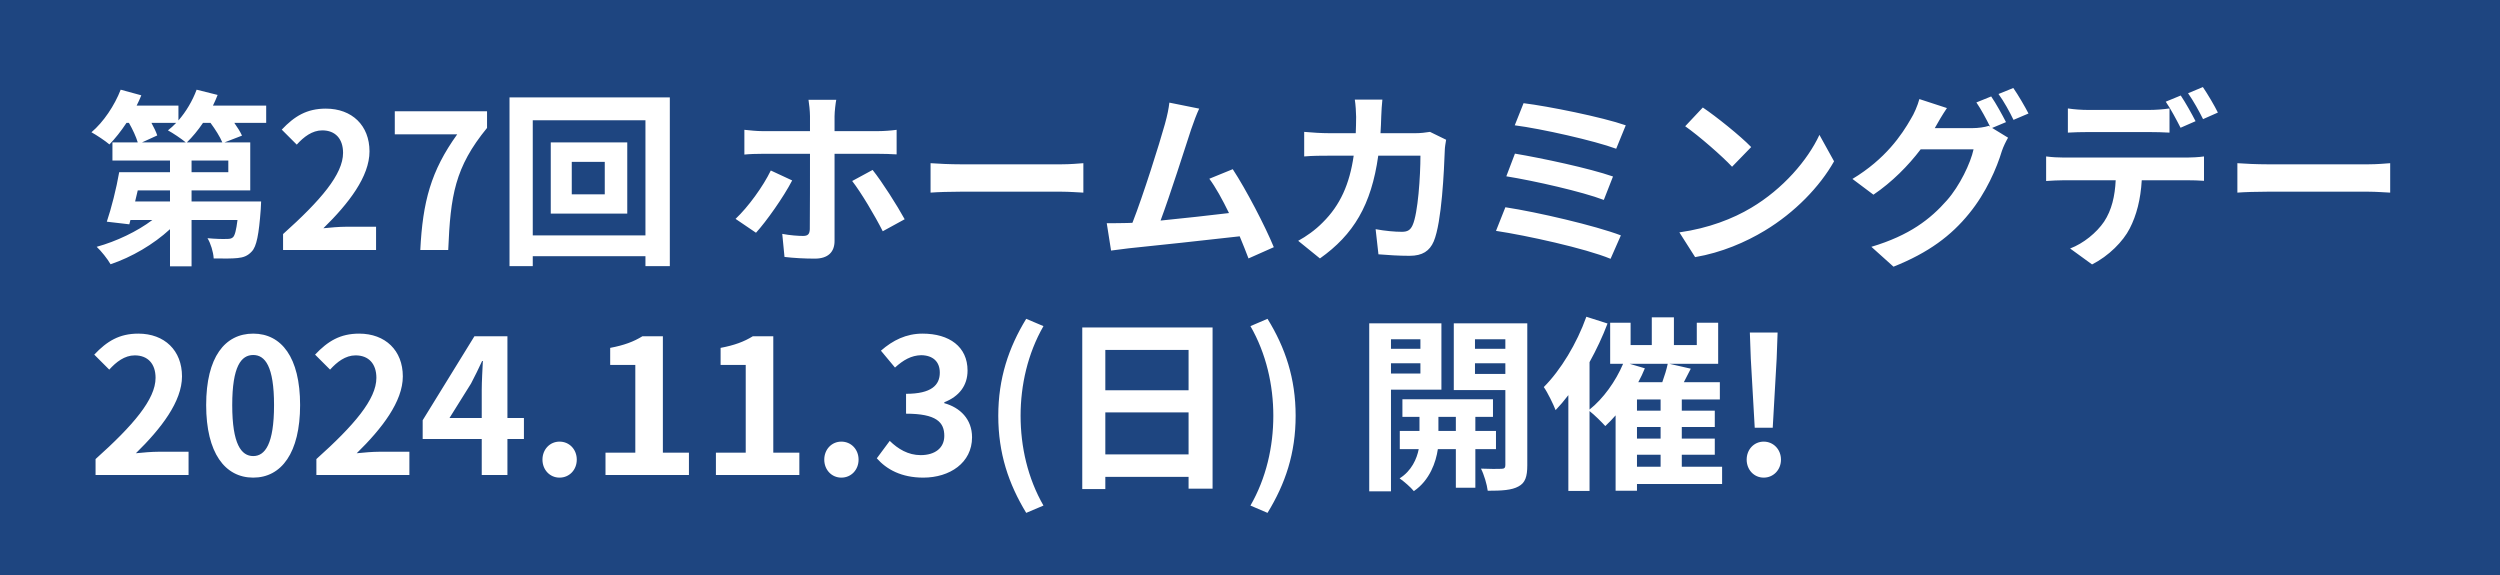 <svg width="200" height="46" viewBox="0 0 200 46" fill="none" xmlns="http://www.w3.org/2000/svg">
<rect width="200" height="46" fill="#1E4580"/>
<path d="M14.95 11.39H17.785C17.605 10.955 17.23 10.355 16.84 9.83H16.24C15.835 10.43 15.385 10.97 14.95 11.39ZM18.265 13.775V12.845H15.325V13.775H18.265ZM13.6 16.115V15.23H11.02L10.81 16.115H13.6ZM14.095 9.83H12.115C12.31 10.19 12.49 10.55 12.58 10.835L11.365 11.39H14.86C14.5 11.09 13.825 10.64 13.435 10.43C13.66 10.25 13.885 10.055 14.095 9.83ZM21.295 8.45V9.83H18.745C19 10.19 19.225 10.55 19.36 10.85L17.965 11.39H20.02V15.23H15.325V16.115H20.89C20.89 16.115 20.875 16.535 20.86 16.745C20.71 18.755 20.53 19.715 20.14 20.12C19.81 20.48 19.465 20.6 19 20.645C18.58 20.69 17.86 20.69 17.095 20.675C17.065 20.15 16.855 19.475 16.6 19.055C17.23 19.115 17.845 19.13 18.13 19.115C18.355 19.115 18.505 19.1 18.64 18.98C18.79 18.83 18.895 18.425 19 17.6H15.325V21.305H13.6V18.335C12.28 19.55 10.54 20.57 8.845 21.14C8.605 20.72 8.095 20.075 7.735 19.745C9.31 19.31 10.975 18.515 12.19 17.6H10.435L10.345 17.945L8.545 17.735C8.905 16.67 9.31 15.08 9.535 13.775H13.6V12.845H8.995V11.39H11.02C10.885 10.94 10.615 10.355 10.315 9.83H10.12C9.685 10.49 9.205 11.09 8.755 11.555C8.425 11.27 7.72 10.805 7.315 10.58C8.275 9.77 9.16 8.45 9.655 7.175L11.305 7.625C11.2 7.895 11.065 8.18 10.93 8.45H14.275V9.635C14.89 8.93 15.4 8.06 15.73 7.175L17.41 7.595C17.305 7.88 17.17 8.165 17.035 8.45H21.295ZM22.645 20V18.725C25.66 16.025 27.445 13.94 27.445 12.23C27.445 11.105 26.83 10.43 25.78 10.43C24.97 10.43 24.295 10.955 23.74 11.57L22.54 10.37C23.56 9.29 24.55 8.69 26.065 8.69C28.165 8.69 29.56 10.04 29.56 12.11C29.56 14.12 27.895 16.28 25.87 18.26C26.425 18.2 27.16 18.14 27.67 18.14H30.085V20H22.645ZM33.623 20C33.818 16.145 34.463 13.685 36.578 10.745H31.583V8.9H38.963V10.235C36.383 13.385 36.038 15.65 35.858 20H33.623ZM48.381 15.545V12.95H45.741V15.545H48.381ZM44.061 11.39H50.181V17.09H44.061V11.39ZM42.621 18.83H51.636V9.62H42.621V18.83ZM40.761 7.79H53.586V21.29H51.636V20.495H42.621V21.29H40.761V7.79ZM61.664 13.64L63.374 14.435C62.684 15.77 61.289 17.735 60.48 18.62L58.844 17.51C59.849 16.565 61.05 14.915 61.664 13.64ZM70.26 12.305H66.764V19.28C66.764 20.15 66.254 20.69 65.189 20.69C64.394 20.69 63.51 20.645 62.76 20.555L62.58 18.71C63.209 18.83 63.87 18.875 64.245 18.875C64.635 18.875 64.769 18.725 64.784 18.335C64.799 17.78 64.799 13.025 64.799 12.32V12.305H60.989C60.539 12.305 59.969 12.32 59.55 12.365V10.385C59.999 10.43 60.525 10.49 60.989 10.49H64.799V9.29C64.799 8.9 64.725 8.24 64.68 7.985H66.9C66.855 8.195 66.764 8.915 66.764 9.305V10.49H70.245C70.68 10.49 71.325 10.445 71.73 10.385V12.35C71.264 12.32 70.68 12.305 70.26 12.305ZM68.174 14.48L69.809 13.595C70.575 14.555 71.775 16.445 72.374 17.54L70.62 18.5C69.975 17.225 68.894 15.41 68.174 14.48ZM74.445 15.41V13.055C74.984 13.1 76.079 13.145 76.859 13.145H84.915C85.605 13.145 86.279 13.085 86.669 13.055V15.41C86.309 15.395 85.544 15.335 84.915 15.335H76.859C76.004 15.335 74.999 15.365 74.445 15.41ZM101.905 19.775L99.88 20.675C99.685 20.165 99.445 19.55 99.175 18.905C96.73 19.19 92.185 19.67 90.295 19.865C89.92 19.91 89.365 19.985 88.885 20.045L88.54 17.855C89.05 17.855 89.695 17.855 90.19 17.84L90.595 17.825C91.465 15.605 92.755 11.495 93.19 9.935C93.4 9.17 93.49 8.705 93.55 8.21L95.935 8.69C95.725 9.14 95.515 9.695 95.29 10.355C94.81 11.825 93.595 15.635 92.845 17.645C94.675 17.465 96.805 17.225 98.32 17.045C97.795 15.965 97.24 14.96 96.745 14.3L98.62 13.535C99.685 15.155 101.215 18.095 101.905 19.775ZM114.4 10.55L115.69 11.18C115.645 11.435 115.585 11.81 115.585 11.975C115.525 13.595 115.345 17.78 114.7 19.31C114.37 20.075 113.8 20.465 112.765 20.465C111.91 20.465 111.01 20.405 110.275 20.345L110.05 18.335C110.785 18.47 111.565 18.545 112.15 18.545C112.63 18.545 112.84 18.38 113.005 18.02C113.44 17.075 113.635 14.075 113.635 12.455H110.26C109.705 16.415 108.28 18.77 105.595 20.675L103.855 19.265C104.485 18.92 105.22 18.41 105.82 17.795C107.215 16.415 107.965 14.735 108.295 12.455H106.315C105.805 12.455 104.98 12.455 104.335 12.515V10.55C104.965 10.61 105.745 10.655 106.315 10.655H108.46C108.475 10.235 108.49 9.8 108.49 9.35C108.49 9.02 108.445 8.33 108.385 7.97H110.59C110.545 8.315 110.515 8.945 110.5 9.305C110.485 9.77 110.47 10.22 110.44 10.655H113.26C113.635 10.655 114.025 10.61 114.4 10.55ZM121.885 8.255C123.85 8.495 128.17 9.365 130.06 10.025L129.295 11.9C127.555 11.255 123.295 10.295 121.18 10.025L121.885 8.255ZM121.195 12.29C123.34 12.65 127.15 13.46 129.04 14.12L128.305 15.995C126.58 15.335 122.74 14.465 120.505 14.105L121.195 12.29ZM120.43 16.58C122.995 16.97 127.615 18.05 129.67 18.83L128.845 20.705C126.82 19.865 122.08 18.83 119.68 18.47L120.43 16.58ZM136.225 8.6C137.275 9.305 139.225 10.865 140.095 11.765L138.565 13.34C137.785 12.5 135.91 10.865 134.815 10.1L136.225 8.6ZM134.35 18.59C136.69 18.26 138.64 17.495 140.095 16.625C142.645 15.11 144.61 12.815 145.555 10.79L146.725 12.905C145.585 14.93 143.59 17 141.175 18.455C139.66 19.37 137.725 20.21 135.61 20.57L134.35 18.59ZM160.48 9.77L159.37 10.235L160.645 11.015C160.48 11.3 160.27 11.72 160.15 12.08C159.745 13.43 158.89 15.425 157.525 17.09C156.1 18.845 154.3 20.21 151.48 21.335L149.71 19.745C152.77 18.83 154.435 17.525 155.755 16.025C156.775 14.87 157.645 13.055 157.885 11.945H153.655C152.665 13.25 151.36 14.57 149.875 15.575L148.195 14.315C150.835 12.725 152.14 10.79 152.875 9.5C153.115 9.125 153.415 8.435 153.55 7.925L155.755 8.645C155.395 9.17 155.005 9.845 154.825 10.175L154.78 10.25H157.795C158.26 10.25 158.77 10.175 159.1 10.07L159.205 10.13C158.905 9.53 158.485 8.735 158.11 8.195L159.295 7.715C159.67 8.255 160.195 9.215 160.48 9.77ZM159.88 7.52L161.065 7.04C161.455 7.595 162.01 8.555 162.28 9.08L161.08 9.59C160.78 8.96 160.3 8.09 159.88 7.52ZM177.43 9.005L176.245 9.53C175.93 8.9 175.45 8.03 175.045 7.46L176.23 6.965C176.62 7.535 177.175 8.48 177.43 9.005ZM175.645 9.695L174.445 10.22C174.13 9.605 173.665 8.72 173.26 8.135L174.46 7.64C174.835 8.195 175.36 9.14 175.645 9.695ZM171.94 10.565H167.035C166.525 10.565 165.88 10.58 165.43 10.61V8.675C165.91 8.75 166.525 8.795 167.035 8.795H171.94C172.45 8.795 173.05 8.75 173.56 8.675V10.61C173.05 10.58 172.465 10.565 171.94 10.565ZM165.13 12.605H174.955C175.27 12.605 175.93 12.575 176.32 12.515V14.465C175.945 14.435 175.375 14.42 174.955 14.42H171.34C171.25 15.965 170.92 17.225 170.38 18.275C169.855 19.31 168.7 20.48 167.365 21.155L165.61 19.88C166.675 19.475 167.725 18.62 168.325 17.735C168.94 16.805 169.195 15.68 169.255 14.42H165.13C164.695 14.42 164.11 14.45 163.69 14.48V12.515C164.14 12.575 164.665 12.605 165.13 12.605ZM178.99 15.41V13.055C179.53 13.1 180.625 13.145 181.405 13.145H189.46C190.15 13.145 190.825 13.085 191.215 13.055V15.41C190.855 15.395 190.09 15.335 189.46 15.335H181.405C180.55 15.335 179.545 15.365 178.99 15.41ZM7.645 38V36.725C10.66 34.025 12.445 31.94 12.445 30.23C12.445 29.105 11.83 28.43 10.78 28.43C9.97 28.43 9.295 28.955 8.74 29.57L7.54 28.37C8.56 27.29 9.55 26.69 11.065 26.69C13.165 26.69 14.56 28.04 14.56 30.11C14.56 32.12 12.895 34.28 10.87 36.26C11.425 36.2 12.16 36.14 12.67 36.14H15.085V38H7.645ZM20.258 38.21C17.993 38.21 16.493 36.23 16.493 32.405C16.493 28.565 17.993 26.69 20.258 26.69C22.508 26.69 24.008 28.58 24.008 32.405C24.008 36.23 22.508 38.21 20.258 38.21ZM20.258 36.485C21.203 36.485 21.923 35.525 21.923 32.405C21.923 29.3 21.203 28.4 20.258 28.4C19.298 28.4 18.578 29.3 18.578 32.405C18.578 35.525 19.298 36.485 20.258 36.485ZM25.311 38V36.725C28.326 34.025 30.111 31.94 30.111 30.23C30.111 29.105 29.496 28.43 28.446 28.43C27.636 28.43 26.961 28.955 26.406 29.57L25.206 28.37C26.226 27.29 27.216 26.69 28.731 26.69C30.831 26.69 32.226 28.04 32.226 30.11C32.226 32.12 30.561 34.28 28.536 36.26C29.091 36.2 29.826 36.14 30.336 36.14H32.751V38H25.311ZM35.959 33.44H38.539V31.175C38.539 30.53 38.599 29.525 38.629 28.88H38.569C38.299 29.465 37.999 30.08 37.684 30.68L35.959 33.44ZM41.914 33.44V35.12H40.594V38H38.539V35.12H33.814V33.62L37.954 26.9H40.594V33.44H41.914ZM44.762 38.21C43.982 38.21 43.397 37.58 43.397 36.77C43.397 35.96 43.982 35.33 44.762 35.33C45.557 35.33 46.142 35.96 46.142 36.77C46.142 37.58 45.557 38.21 44.762 38.21ZM48.44 38V36.215H50.825V29.195H48.815V27.83C49.925 27.62 50.69 27.335 51.395 26.9H53.03V36.215H55.115V38H48.44ZM57.273 38V36.215H59.658V29.195H57.648V27.83C58.758 27.62 59.523 27.335 60.228 26.9H61.863V36.215H63.948V38H57.273ZM67.306 38.21C66.526 38.21 65.941 37.58 65.941 36.77C65.941 35.96 66.526 35.33 67.306 35.33C68.101 35.33 68.686 35.96 68.686 36.77C68.686 37.58 68.101 38.21 67.306 38.21ZM73.864 38.21C72.109 38.21 70.924 37.55 70.144 36.665L71.179 35.27C71.839 35.915 72.649 36.41 73.654 36.41C74.779 36.41 75.544 35.855 75.544 34.865C75.544 33.77 74.899 33.095 72.484 33.095V31.505C74.524 31.505 75.184 30.8 75.184 29.81C75.184 28.94 74.644 28.43 73.699 28.415C72.904 28.43 72.259 28.805 71.599 29.405L70.474 28.055C71.434 27.215 72.499 26.69 73.804 26.69C75.949 26.69 77.404 27.74 77.404 29.645C77.404 30.845 76.729 31.715 75.544 32.18V32.255C76.804 32.6 77.764 33.53 77.764 34.985C77.764 37.025 75.979 38.21 73.864 38.21ZM82.097 41.03C80.687 38.705 79.862 36.275 79.862 33.26C79.862 30.275 80.687 27.815 82.097 25.505L83.477 26.09C82.217 28.28 81.647 30.815 81.647 33.26C81.647 35.735 82.217 38.255 83.477 40.445L82.097 41.03ZM88.426 36.35H95.086V32.99H88.426V36.35ZM95.086 27.995H88.426V31.22H95.086V27.995ZM86.581 26.195H97.006V39.095H95.086V38.15H88.426V39.125H86.581V26.195ZM101.401 41.03L100.036 40.445C101.296 38.255 101.866 35.735 101.866 33.26C101.866 30.815 101.296 28.28 100.036 26.09L101.401 25.505C102.826 27.815 103.651 30.275 103.651 33.26C103.651 36.275 102.826 38.705 101.401 41.03ZM113.633 27.14H111.278V27.905H113.633V27.14ZM111.278 29.885H113.633V29.06H111.278V29.885ZM115.313 31.175H111.278V39.305H109.538V25.865H115.313V31.175ZM115.073 34.475H116.468V33.35H115.073V34.475ZM119.678 35.93H118.028V39.02H116.468V35.93H115.028C114.878 36.965 114.383 38.42 113.108 39.29C112.853 38.975 112.313 38.51 111.968 38.27C112.928 37.67 113.348 36.695 113.498 35.93H111.983V34.475H113.558V33.35H112.193V31.94H119.438V33.35H118.028V34.475H119.678V35.93ZM117.998 29.915H120.428V29.06H117.998V29.915ZM120.428 27.14H117.998V27.905H120.428V27.14ZM122.183 25.865V37.22C122.183 38.135 122.018 38.63 121.478 38.915C120.938 39.215 120.158 39.26 119.018 39.26C118.958 38.765 118.718 37.955 118.478 37.49C119.153 37.52 119.888 37.52 120.113 37.505C120.353 37.505 120.428 37.415 120.428 37.205V31.205H116.303V25.865H122.183ZM130.958 36.38V37.34H132.848V36.38H130.958ZM130.373 29.105L131.588 29.465C131.438 29.84 131.258 30.215 131.063 30.575H132.983C133.163 30.08 133.328 29.54 133.418 29.105H130.373ZM132.848 32.855V31.955H130.958V32.855H132.848ZM132.848 35.09V34.16H130.958V35.09H132.848ZM137.768 37.34V38.72H130.958V39.26H129.248V33.23C128.978 33.545 128.693 33.83 128.423 34.085C128.138 33.77 127.553 33.185 127.163 32.885V39.275H125.468V31.61C125.138 32.045 124.793 32.45 124.448 32.81C124.283 32.375 123.803 31.385 123.503 30.965C124.853 29.615 126.143 27.485 126.908 25.34L128.603 25.88C128.213 26.915 127.718 27.965 127.163 28.97V32.765C128.258 31.895 129.248 30.515 129.848 29.105H128.813V25.82H130.448V27.605H132.143V25.385H133.913V27.605H135.743V25.82H137.453V29.105H133.553L135.263 29.495L134.708 30.575H137.588V31.955H134.543V32.855H137.183V34.16H134.543V35.09H137.183V36.38H134.543V37.34H137.768ZM140.378 34.22L140.063 28.685L139.988 26.6H142.208L142.133 28.685L141.818 34.22H140.378ZM141.098 38.21C140.318 38.21 139.733 37.58 139.733 36.77C139.733 35.96 140.318 35.33 141.098 35.33C141.878 35.33 142.478 35.96 142.478 36.77C142.478 37.58 141.878 38.21 141.098 38.21Z" fill="white"/>
</svg>

